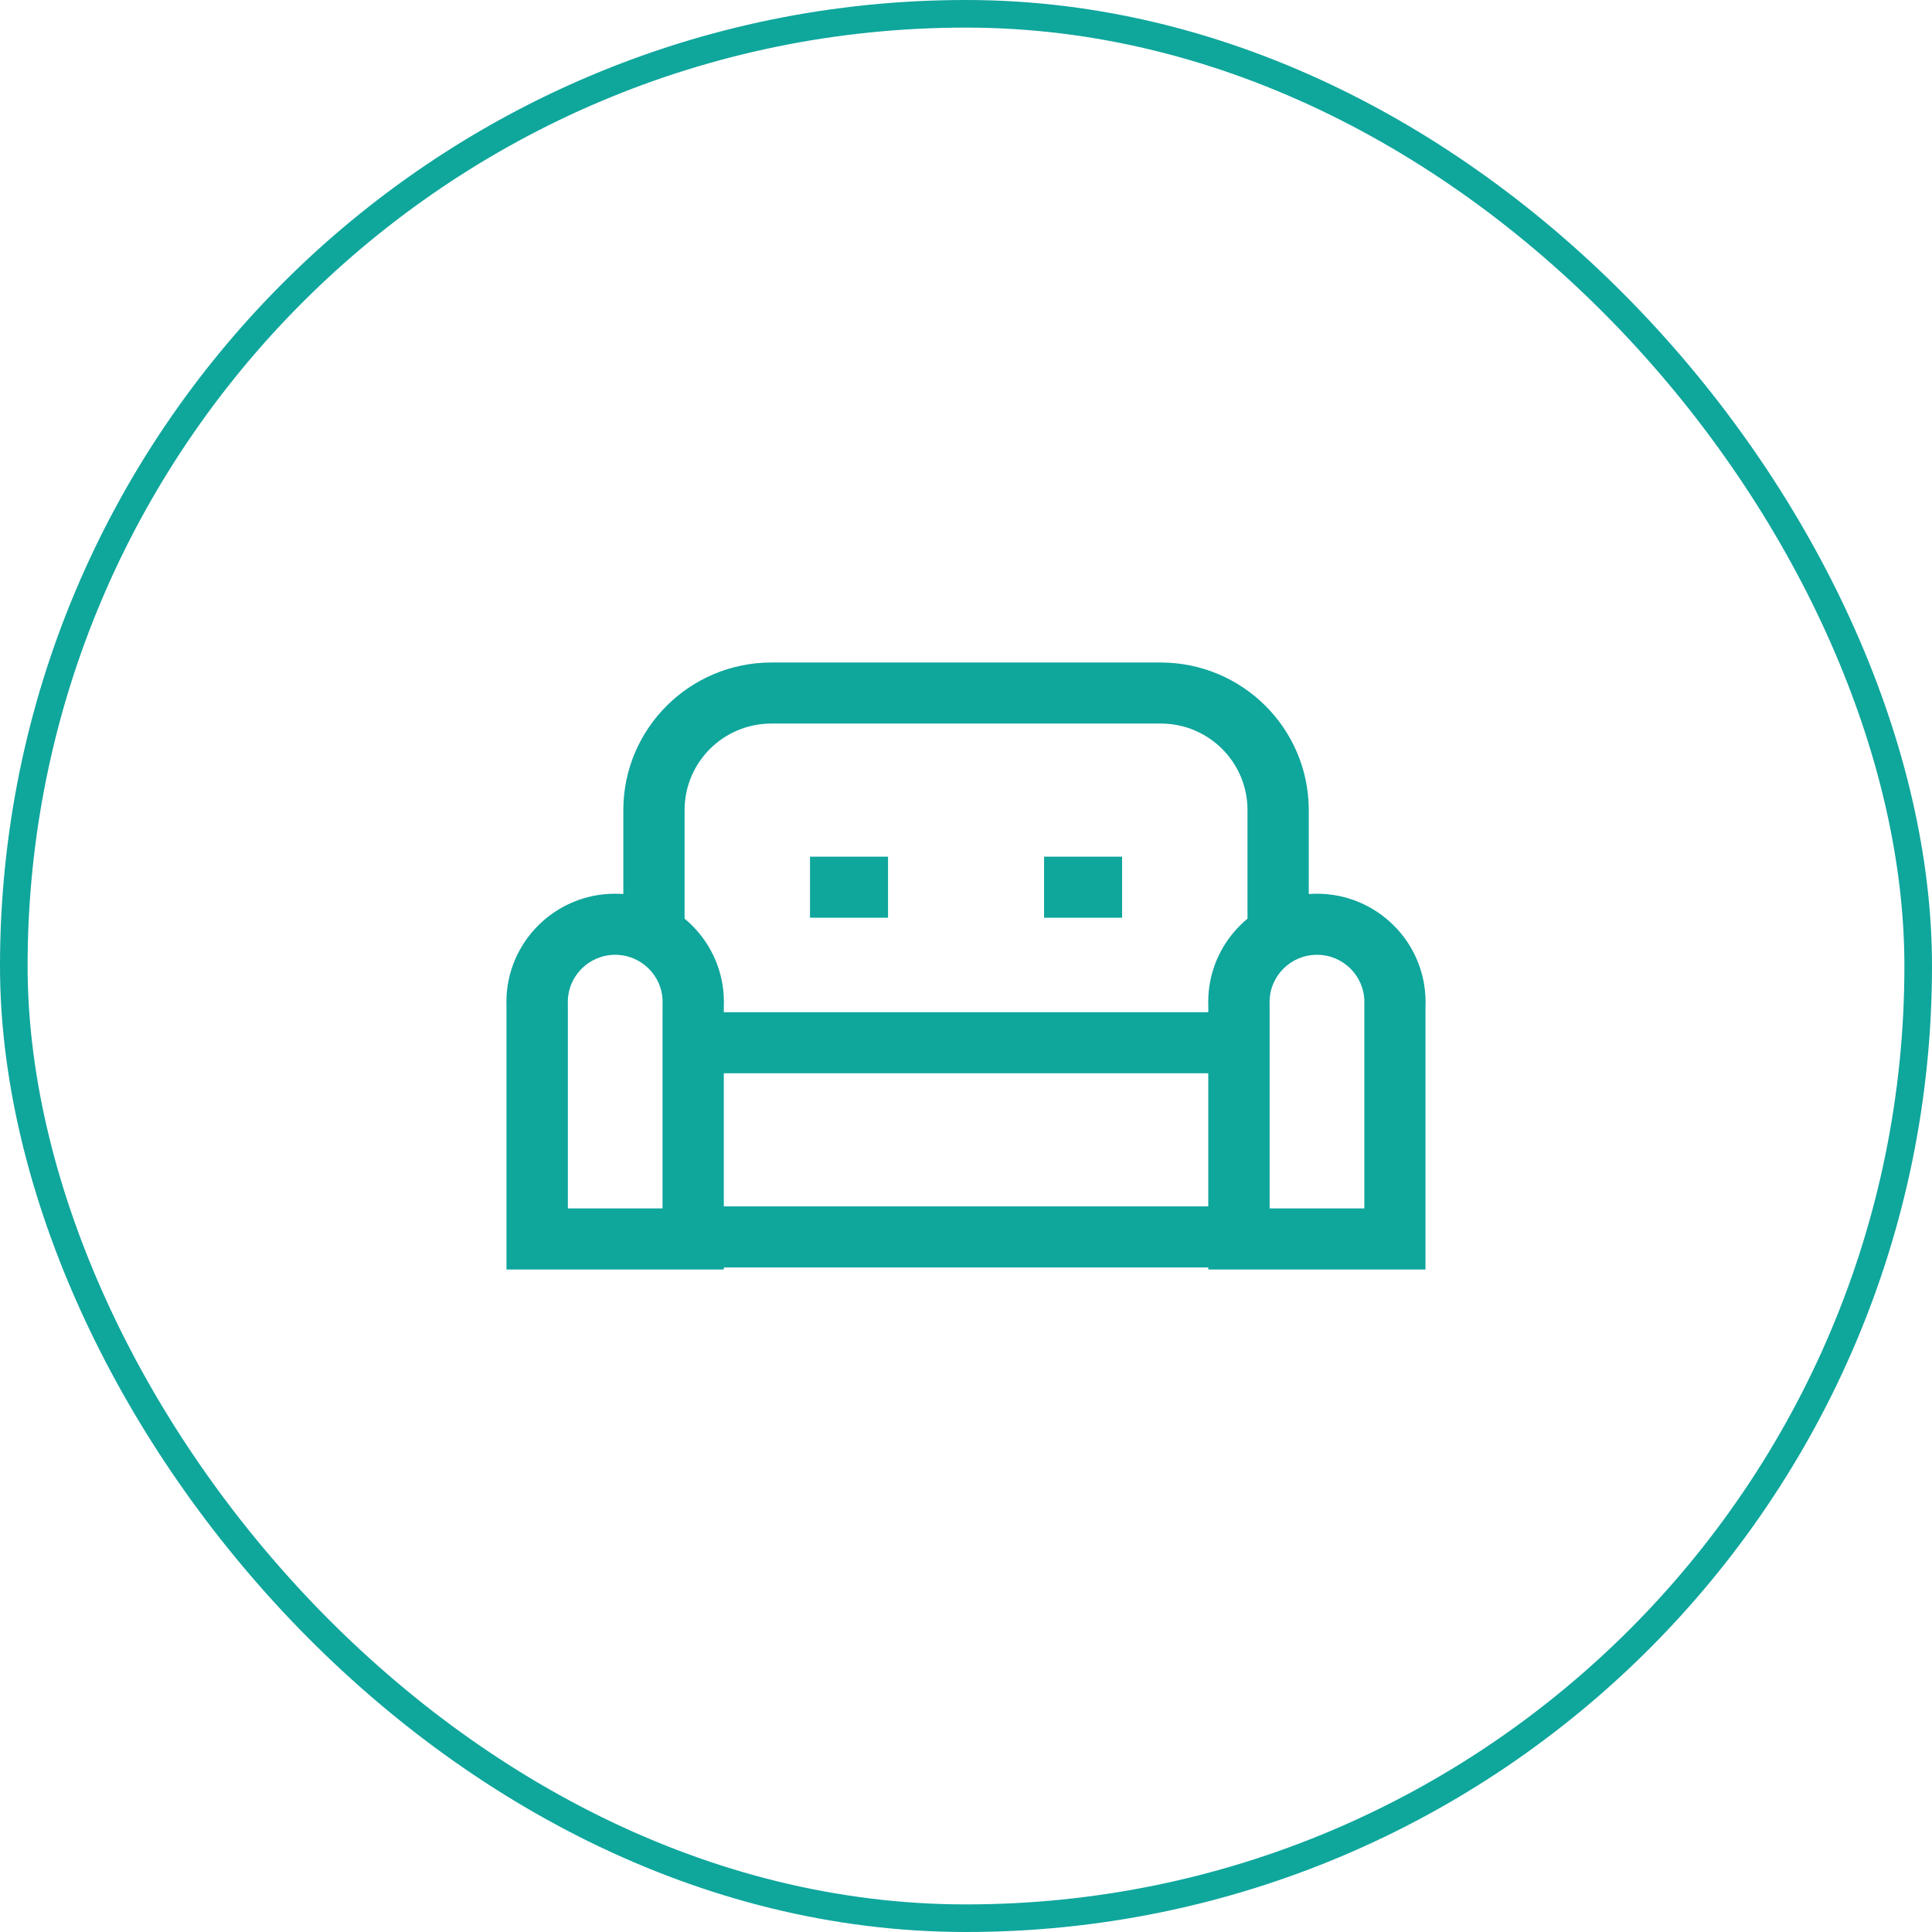 <svg fill="none" height="70" viewBox="0 0 70 70" width="70" xmlns="http://www.w3.org/2000/svg"><rect height="69" rx="34.5" stroke="#0fa69c" width="69" x=".5" y=".5"/><path d="m24.005 36.674h21.994v9.248h-21.994zm19.773 2.212h-17.553v4.823h17.553zm3.934-6.505h.002c2.174 0 3.937 1.757 3.937 3.924 0 .055-.001.11-.003.164l0-.008v9.535h-7.869v-9.535c-.002-.047-.003-.101-.003-.156 0-2.167 1.763-3.924 3.937-3.924zm1.72 11.402v-7.397c.001-.024.002-.053.002-.081 0-.945-.769-1.711-1.717-1.711h-.001c-.948 0-1.717.766-1.717 1.711 0 .029.001.057.002.085l-0-.004v7.397zm-27.147-11.402h.006c2.174 0 3.937 1.757 3.937 3.924 0 .055-.001.11-.003.164l0-.008v9.535h-7.874v-9.535c-.002-.047-.003-.101-.003-.156 0-2.167 1.763-3.924 3.937-3.924zm1.72 11.402v-7.397c.001-.024.002-.053.002-.081 0-.945-.768-1.71-1.716-1.711h-.001c-.948 0-1.717.766-1.717 1.711 0 .029.001.057.002.085l-0-.004v7.397zm21.194-10.222v-4.233c-.011-1.72-1.411-3.11-3.137-3.112h-14.12c-1.728.003-3.128 1.395-3.138 3.116v4.23h-2.22v-4.233c.014-2.94 2.406-5.319 5.357-5.325h14.12c2.95.006 5.341 2.382 5.358 5.319v4.239zm-13.024-.31h-2.827v-2.212h2.827zm8.481 0h-2.827v-2.212h2.827z" fill="#0fa69c"/></svg>